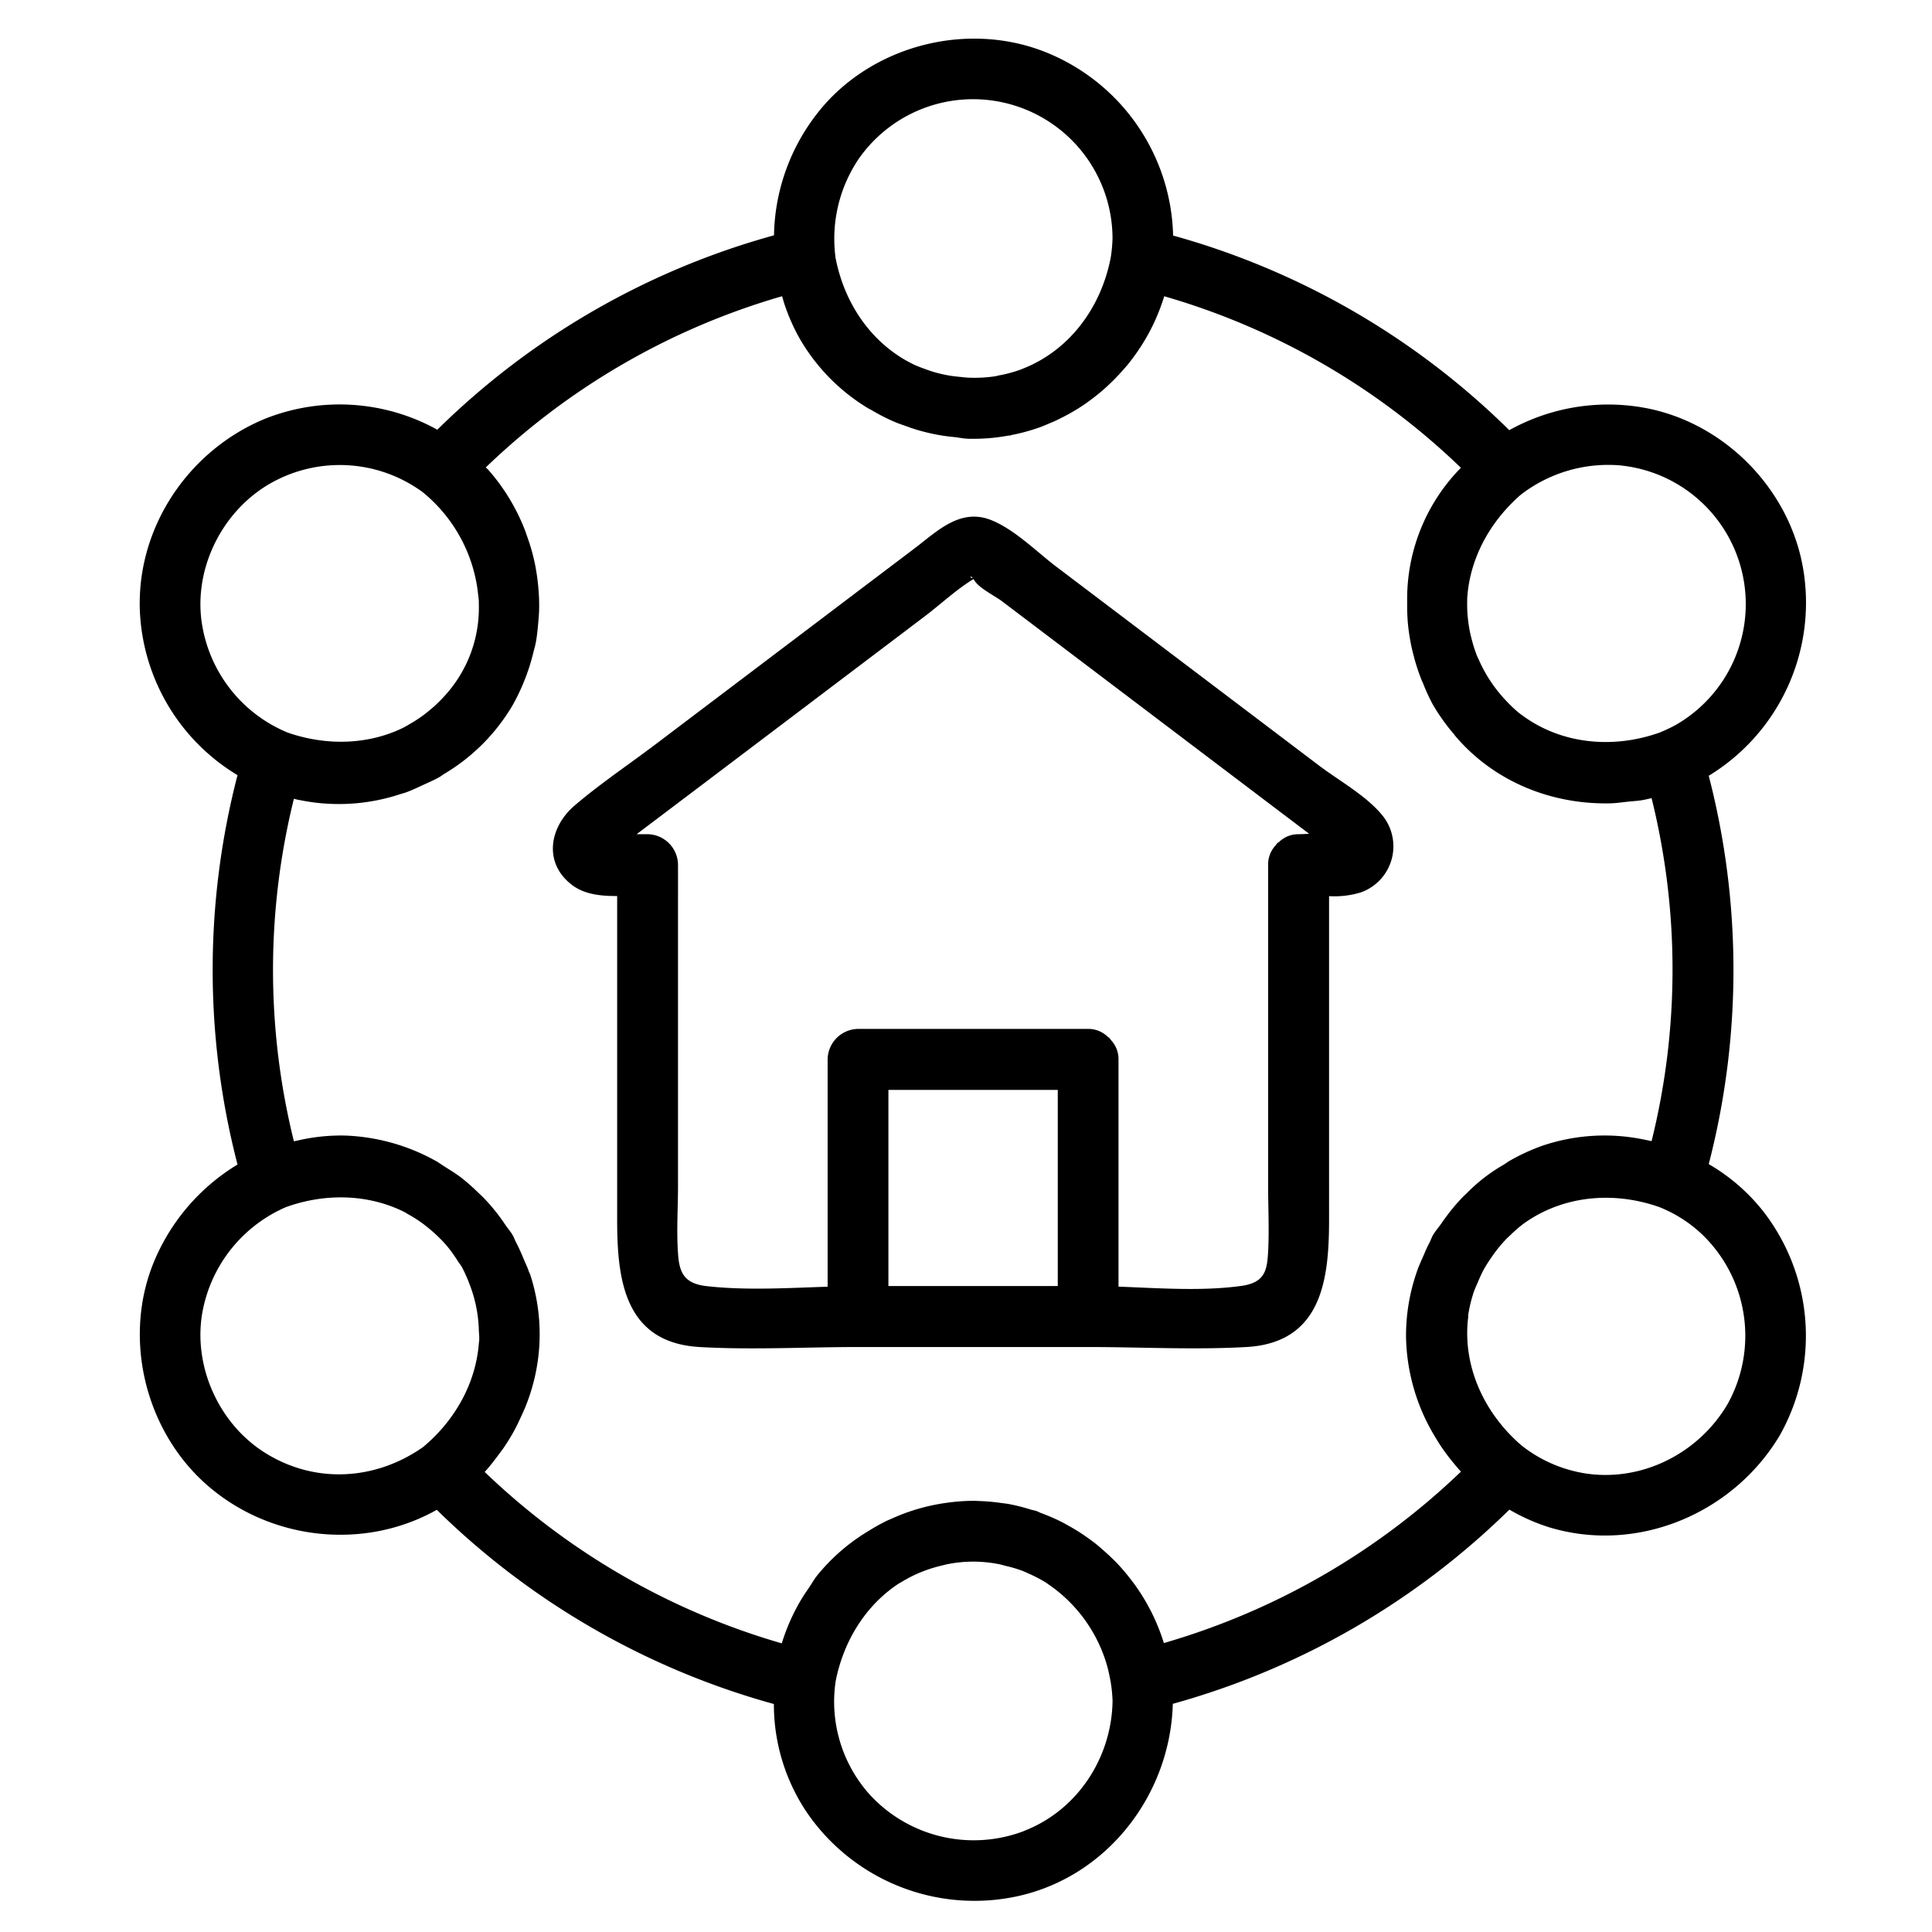 <svg id="Livello_1" data-name="Livello 1" xmlns="http://www.w3.org/2000/svg" viewBox="0 0 500 500">
  <defs>
    <style>
      .cls-1 {
        fill: none;
      }
    </style>
  </defs>
  <g>
    <path class="cls-1" d="M429.43,312.31c-12.23-4.3-25.45-2.82-35.38,4.52a35,35,0,0,0-2.77,2.4c-.5.45-1,.9-1.46,1.39a35,35,0,0,0-2.64,3.09c-.45.58-.87,1.19-1.28,1.8a34.11,34.11,0,0,0-2,3.2c-.53,1-1,2-1.38,3s-.83,1.82-1.14,2.77a35.61,35.61,0,0,0-1.38,5.82c0,.16,0,.33,0,.49-1.53,12.33,3.86,24.62,13.7,33.14a35.46,35.46,0,0,0,17.16,7.44c14.35,2,28.68-5.29,36.17-17.85a36.38,36.38,0,0,0-6.7-44.38A35,35,0,0,0,429.43,312.31Z"/>
    <path class="cls-1" d="M236.83,94.5c.91.41,1.85.74,2.79,1.08s1.64.58,2.49.82c1.12.31,2.26.57,3.41.77.92.16,1.86.27,2.82.36s2,.22,3.07.23a35.07,35.07,0,0,0,6.12-.38c.37,0,.72-.18,1.08-.24A34.56,34.56,0,0,0,264,95.69c.29-.1.57-.24.86-.35,11.79-4.69,20.08-15.62,22.58-28.77a38.71,38.71,0,0,0,.45-4.83,36.09,36.09,0,0,0-65.81-20.45,37,37,0,0,0-5.86,25.49C218.63,79.06,226,89.44,236.83,94.5Z"/>
    <path class="cls-1" d="M379.74,154.89c0,.21,0,.41,0,.62a33.92,33.92,0,0,0,.19,4.61c.13,1.17.3,2.33.54,3.48.12.6.27,1.2.43,1.8a36.14,36.14,0,0,0,1.34,4.21c.15.38.35.75.51,1.12a37.1,37.1,0,0,0,7.31,10.85,34.57,34.57,0,0,0,3,2.83c.26.22.54.39.81.6,9.95,7.43,23.28,8.91,35.58,4.58a39.86,39.86,0,0,0,4.25-2A36.06,36.06,0,0,0,419,120.42,37,37,0,0,0,393.58,128C385.45,135.11,380.34,144.75,379.74,154.89Z"/>
    <path class="cls-1" d="M74.41,189.64c10.11,3.51,20.9,3.15,29.93-1.26.66-.34,1.29-.72,1.92-1.1.85-.48,1.67-1,2.48-1.57a35,35,0,0,0,3.12-2.45c.38-.34.74-.7,1.11-1a38.64,38.64,0,0,0,2.92-3.08,33.65,33.65,0,0,0,8-22.71c0-.23,0-.46,0-.68,0-1-.2-1.9-.29-2.85a39.45,39.45,0,0,0-14.25-25.53,36.3,36.3,0,0,0-40.07-1.87c-12.44,7.47-19.44,22.59-17,36.65A36.59,36.59,0,0,0,74.41,189.64Z"/>
    <path class="cls-1" d="M123.84,347.65c0-.28.08-.55.09-.83.06-1-.08-2-.11-3a35.32,35.32,0,0,0-2.43-11.52,35.84,35.84,0,0,0-2-4.45c-.29-.5-.66-1-1-1.45a37.46,37.46,0,0,0-2.49-3.51c-.68-.83-1.41-1.61-2.15-2.37s-1.29-1.27-2-1.86-1.62-1.4-2.49-2a31.91,31.91,0,0,0-3.74-2.38c-.29-.17-.56-.36-.85-.52-9.25-4.66-20.39-5.05-30.76-1.32a36.87,36.87,0,0,0-21.42,26.38c-2.88,13.92,3.66,29.34,15.89,37.1,12.87,8.17,28.58,7.35,40.93-1.31C117.78,367.57,123.06,357.87,123.84,347.65Z"/>
    <path class="cls-1" d="M136,137.48c.14.37.25.75.38,1.12a51.66,51.66,0,0,1,2,6.86c.2.9.35,1.8.5,2.71.28,1.74.47,3.48.58,5.24.09,1.37.13,2.73.11,4.11s-.13,2.48-.24,3.72c-.15,1.72-.32,3.43-.64,5.15-.17.88-.44,1.74-.65,2.61a51.91,51.91,0,0,1-1.61,5.66,53.93,53.93,0,0,1-3.52,7.67,50.35,50.35,0,0,1-17.7,17.84c-.42.26-.81.57-1.23.82-1.33.75-2.73,1.35-4.12,2-1.55.73-3.09,1.47-4.71,2.05-.46.16-.94.27-1.41.42a50.5,50.5,0,0,1-26.13,1.5l-.09,0c-.43-.09-.86-.21-1.28-.31a184.49,184.49,0,0,0,0,88.65l1.2-.25.28-.07a49.5,49.5,0,0,1,11.7-1.17,52,52,0,0,1,23.46,6.52c.88.47,1.67,1.09,2.52,1.61,1.4.89,2.82,1.74,4.13,2.75a51.5,51.5,0,0,1,4.17,3.66c.63.6,1.27,1.17,1.86,1.8a48.76,48.76,0,0,1,3.7,4.37c.61.81,1.19,1.64,1.76,2.48s1.34,1.72,1.9,2.69c.32.55.48,1.14.78,1.7.8,1.48,1.46,3,2.12,4.62.39,1,.86,1.9,1.19,2.88.12.34.3.65.42,1a49.79,49.79,0,0,1-1,33.43c-.39,1.06-.89,2.07-1.34,3.11-.61,1.33-1.22,2.65-1.94,3.94a50.58,50.58,0,0,1-2.85,4.58c-.48.7-1,1.37-1.49,2-1,1.34-2,2.67-3.19,3.92a185.25,185.25,0,0,0,76.88,44.36c.28-.92.59-1.82.92-2.72.15-.43.33-.85.5-1.29a50.7,50.7,0,0,1,2.4-5.18c.68-1.31,1.45-2.55,2.25-3.8.31-.49.63-1,1-1.46.67-1,1.24-2,2-3a50.23,50.23,0,0,1,13.33-11.6,51.6,51.6,0,0,1,4.71-2.64c.42-.2.85-.37,1.28-.56a50.88,50.88,0,0,1,13.9-4.07l.48-.07a51.93,51.93,0,0,1,6.75-.5l.53,0,1.14.06a50.09,50.09,0,0,1,5.52.49c.73.1,1.46.17,2.19.31a48.3,48.3,0,0,1,5.51,1.4c.49.15,1,.21,1.49.38s.82.38,1.24.54a52.11,52.11,0,0,1,5.26,2.27c.85.44,1.67.91,2.5,1.38q2,1.15,3.92,2.49c1,.72,2,1.47,3,2.26s2.06,1.74,3,2.66c.76.73,1.52,1.45,2.24,2.22a53.22,53.22,0,0,1,3.48,4.16c.43.56.86,1.12,1.26,1.7a52.4,52.4,0,0,1,3.41,5.61c.18.34.35.68.52,1a52.46,52.46,0,0,1,3.16,7.88,185.37,185.37,0,0,0,76.88-44.36c-.7-.76-1.37-1.53-2-2.33a52.67,52.67,0,0,1-3.77-5.15c-.35-.55-.72-1.09-1-1.65A51.54,51.54,0,0,1,363.88,346a50.24,50.24,0,0,1,2.76-16.81c.47-1.45,1.14-2.85,1.76-4.27.47-1.06.9-2.13,1.45-3.15.36-.71.58-1.45,1-2.14.63-1.1,1.46-2,2.17-3,.37-.55.75-1.08,1.14-1.61a50.53,50.53,0,0,1,4.18-5c.42-.44.87-.83,1.3-1.26a43.81,43.81,0,0,1,9.49-7.31c.56-.34,1.07-.76,1.65-1.07a52.08,52.08,0,0,1,8.19-3.78,50.23,50.23,0,0,1,26.44-1.69c.58.1,1.15.24,1.73.36l.37.08a184.49,184.49,0,0,0,0-88.77c-.78.17-1.54.36-2.31.5-1.26.22-2.52.27-3.78.41-1.67.17-3.34.42-5,.44-14.94.23-29.8-5.69-39.88-17.64l0-.06a51,51,0,0,1-5.64-7.87,49.32,49.32,0,0,1-2.59-5.64c-.08-.19-.19-.38-.27-.58a49.81,49.81,0,0,1-2.15-6.6c-.15-.6-.31-1.18-.44-1.78a53.07,53.07,0,0,1-.92-5.55c-.17-1.47-.23-2.94-.28-4.41,0-1.05-.08-2.08,0-3.13a48.4,48.4,0,0,1,13.91-33.59,184.23,184.23,0,0,0-76.78-44.39,52.51,52.51,0,0,1-4.69,10.8l-.1.16A53.47,53.47,0,0,1,292,94.1c-.53.67-1.1,1.28-1.66,1.92-1,1.16-2.1,2.27-3.22,3.33a50,50,0,0,1-4.44,3.78c-.64.48-1.27,1-1.92,1.4a49.93,49.93,0,0,1-5.59,3.33c-.9.47-1.81.91-2.74,1.33-1.21.52-2.4,1-3.66,1.48a51.76,51.76,0,0,1-6.91,1.88c-.2,0-.38.12-.58.16l-.29,0a50.61,50.61,0,0,1-10.49.83c-1.24,0-2.42-.32-3.64-.44-.92-.1-1.83-.19-2.74-.33a51.71,51.71,0,0,1-5.32-1.11c-1.12-.29-2.21-.65-3.31-1-1.39-.48-2.79-.94-4.13-1.53a52.16,52.16,0,0,1-5.86-3c-.35-.21-.73-.37-1.08-.59A50.69,50.69,0,0,1,207,87.7a50.68,50.68,0,0,1-4.13-9.54c-.08-.23-.12-.47-.2-.71s-.15-.53-.23-.79A184.23,184.23,0,0,0,125.71,121c.21.23.48.42.69.66A52.29,52.29,0,0,1,136,137.48Zm12.8,70.92c6.61-5.64,14-10.58,20.9-15.81L236.56,142c6-4.57,12.07-10.78,20.29-7.27,6,2.58,11.43,8.1,16.62,12l67.89,51.39c5.22,4,12.45,7.91,16.57,13.12a12.66,12.66,0,0,1-5.66,19.67,23.25,23.25,0,0,1-8.32,1v83.69c0,15.3-1.78,31.85-21.41,32.95-13.55.76-27.34,0-40.92,0H222.06c-13.6,0-27.42.78-41,0-19.59-1.12-21.35-17.68-21.35-32.95V231.84c-4.24,0-8.49-.42-11.72-2.89C140.47,223.2,142.29,213.91,148.75,208.4Z"/>
    <path class="cls-1" d="M286.5,431.06l-.27-.91a38.2,38.2,0,0,0-14.53-19.89c-.37-.25-.72-.52-1.09-.76a36.7,36.7,0,0,0-4-2.11c-.65-.3-1.29-.62-2-.88a32.33,32.33,0,0,0-4.23-1.26c-.7-.18-1.38-.39-2.1-.52a34.09,34.09,0,0,0-12.84,0c-.64.12-1.27.3-1.91.45a36.84,36.84,0,0,0-3.83,1.14c-.77.28-1.52.58-2.26.9a34.84,34.84,0,0,0-4.15,2.18c-.26.15-.52.28-.77.44-8.43,5.56-14.2,14.71-16.27,25.26a36,36,0,0,0,8.88,29.37A36.54,36.54,0,0,0,265,473.85c13.89-5.35,22.74-19,22.94-33.69a37.17,37.17,0,0,0-.56-5.31C287.1,433.57,286.86,432.29,286.5,431.06Z"/>
    <path class="cls-1" d="M229.92,282.44v50.39h43.83V282.07H229.92Z"/>
    <path class="cls-1" d="M251.73,149.61c-.72-.88-.86,0,0,0Z"/>
    <path class="cls-1" d="M167.6,215.89a8,8,0,0,1,7.87,7.87v83.11c0,5.75-.41,11.69,0,17.44.35,4.92,1.49,7.83,7.31,8.52,10.16,1.18,20.94.5,31.41.16V274.2a8,8,0,0,1,7.87-7.87h59.56a7.18,7.18,0,0,1,5,2c.17.13.34.23.49.37a5.61,5.61,0,0,1,.41.55,7.15,7.15,0,0,1,1.93,5V333c10.6.4,21.62,1.22,31.78-.19,6.12-.85,6.68-4,6.94-8.9.3-5.65,0-11.41,0-17.06V223.76a7.18,7.18,0,0,1,2-5c.12-.16.22-.33.36-.49s.37-.27.55-.41a7.19,7.19,0,0,1,5-1.93c.84,0,1.78-.06,2.7-.11l-23.86-18.06-55.67-42.15c-1.86-1.4-5.95-3.37-7.12-5.39l-.22-.32c-4.4,2.68-8.49,6.53-12.55,9.6l-57.73,43.67-16.87,12.76Z"/>
    <path d="M148,229c3.23,2.47,7.48,2.92,11.72,2.89v83.77c0,15.27,1.76,31.83,21.35,32.95,13.56.78,27.38,0,41,0h59.56c13.58,0,27.37.76,40.92,0,19.63-1.1,21.41-17.65,21.41-32.95V231.92a23.25,23.25,0,0,0,8.32-1,12.66,12.66,0,0,0,5.66-19.67c-4.12-5.21-11.35-9.16-16.57-13.12l-67.89-51.39c-5.19-3.92-10.58-9.44-16.62-12-8.22-3.51-14.25,2.7-20.29,7.27l-66.91,50.61c-6.92,5.23-14.29,10.17-20.9,15.81C142.29,213.91,140.47,223.2,148,229ZM273.75,332.46v.37H229.92V282.07h43.83Zm-22-182.85c-.86,0-.72-.88,0,0Zm-70.1,53.52,57.73-43.67c4.06-3.07,8.15-6.92,12.55-9.6l.22.32c1.17,2,5.26,4,7.12,5.39l55.67,42.15,23.86,18.06c-.92.05-1.86.11-2.7.11a7.19,7.19,0,0,0-5,1.93c-.18.14-.37.26-.55.41s-.24.33-.36.49a7.18,7.18,0,0,0-2,5v83.11c0,5.65.3,11.41,0,17.06-.26,4.89-.82,8.05-6.94,8.9-10.16,1.41-21.18.59-31.78.19V274.2a7.15,7.15,0,0,0-1.93-5,5.61,5.61,0,0,0-.41-.55c-.15-.14-.32-.24-.49-.37a7.18,7.18,0,0,0-5-2H222.06a8,8,0,0,0-7.87,7.87V333c-10.47.34-21.25,1-31.41-.16-5.82-.69-7-3.6-7.31-8.52-.41-5.75,0-11.69,0-17.44V223.76a8,8,0,0,0-7.87-7.87h-2.84Z"/>
    <path d="M390.63,390.69a50.75,50.75,0,0,0,9.9,4.45c22.92,7.16,47.9-3.28,60.06-23.64A52.51,52.51,0,0,0,456,313.08a49.91,49.91,0,0,0-13.78-11.81,200.55,200.55,0,0,0,0-100.5,52.47,52.47,0,0,0,24.61-52.47c-3-20.59-19.33-38-39.67-42.45a52.6,52.6,0,0,0-36.56,5.48,199.87,199.87,0,0,0-87-50.37,52.49,52.49,0,0,0-33.34-47.6c-19.57-7.64-43.12-1.93-57,13.86A52.69,52.69,0,0,0,200.31,60.9a199.67,199.67,0,0,0-87.13,50.31,52.19,52.19,0,0,0-44.46-2.89C49,116.39,35.55,136.13,36.18,157.61a52.22,52.22,0,0,0,25.29,43,200.58,200.58,0,0,0,0,100.77,53.3,53.3,0,0,0-21.93,25.92c-7.62,19.4-1.9,42.7,13.56,56.6,16.35,14.7,40.93,17.55,59.94,6.84A200.74,200.74,0,0,0,200.28,441a50.1,50.1,0,0,0,8.24,27.62,52.56,52.56,0,0,0,55,22.08c23.2-5.17,39.37-26.38,40-49.75A200.7,200.7,0,0,0,390.63,390.69ZM447,363.55c-7.49,12.56-21.82,19.81-36.17,17.85A35.46,35.46,0,0,1,393.67,374c-9.84-8.52-15.23-20.81-13.7-33.14,0-.16,0-.33,0-.49a35.61,35.61,0,0,1,1.38-5.82c.31-.95.75-1.85,1.14-2.77s.85-2,1.38-3a34.11,34.11,0,0,1,2-3.2c.41-.61.83-1.22,1.28-1.8a35,35,0,0,1,2.64-3.09c.47-.49,1-.94,1.46-1.39a35,35,0,0,1,2.77-2.4c9.93-7.34,23.15-8.82,35.38-4.52a35,35,0,0,1,10.87,6.86A36.38,36.38,0,0,1,447,363.55ZM419,120.42a36.06,36.06,0,0,1,14.67,67.2,39.86,39.86,0,0,1-4.25,2c-12.3,4.33-25.63,2.85-35.58-4.58-.27-.21-.55-.38-.81-.6a34.57,34.57,0,0,1-3-2.83,37.1,37.1,0,0,1-7.31-10.85c-.16-.37-.36-.74-.51-1.12a36.14,36.14,0,0,1-1.34-4.21c-.16-.6-.31-1.2-.43-1.8-.24-1.15-.41-2.31-.54-3.48a33.92,33.92,0,0,1-.19-4.61c0-.21,0-.41,0-.62.6-10.14,5.71-19.78,13.84-26.86A37,37,0,0,1,419,120.42ZM222.11,41.29a36.09,36.09,0,0,1,65.81,20.45,38.71,38.71,0,0,1-.45,4.83c-2.5,13.15-10.79,24.08-22.58,28.77-.29.11-.57.25-.86.35a34.56,34.56,0,0,1-5.42,1.45c-.36.06-.71.19-1.08.24a35.07,35.07,0,0,1-6.12.38c-1,0-2-.12-3.07-.23s-1.9-.2-2.82-.36c-1.15-.2-2.29-.46-3.41-.77-.85-.24-1.68-.52-2.49-.82s-1.88-.67-2.79-1.08c-10.79-5.06-18.2-15.44-20.58-27.72A37,37,0,0,1,222.11,41.29Zm-19.7,35.37c.08.26.15.53.23.79s.12.48.2.71A50.68,50.68,0,0,0,207,87.7a50.69,50.69,0,0,0,17.48,17.85c.35.22.73.38,1.08.59a52.16,52.16,0,0,0,5.86,3c1.34.59,2.74,1,4.13,1.53,1.1.36,2.19.72,3.31,1a51.71,51.71,0,0,0,5.32,1.11c.91.14,1.82.23,2.74.33,1.22.12,2.4.4,3.64.44a50.61,50.61,0,0,0,10.49-.83l.29,0c.2,0,.38-.13.58-.16a51.76,51.76,0,0,0,6.91-1.88c1.26-.43,2.45-1,3.66-1.48.93-.42,1.84-.86,2.74-1.33a49.93,49.93,0,0,0,5.59-3.33c.65-.45,1.28-.92,1.92-1.4a50,50,0,0,0,4.44-3.78c1.12-1.06,2.2-2.17,3.22-3.33.56-.64,1.13-1.25,1.66-1.92a53.47,53.47,0,0,0,4.45-6.48l.1-.16a52.51,52.51,0,0,0,4.69-10.8,184.23,184.23,0,0,1,76.78,44.39,48.4,48.4,0,0,0-13.91,33.59c0,1.05,0,2.08,0,3.13.05,1.47.11,2.94.28,4.41a53.07,53.07,0,0,0,.92,5.55c.13.6.29,1.18.44,1.78a49.81,49.81,0,0,0,2.15,6.6c.08.2.19.39.27.58a49.32,49.32,0,0,0,2.59,5.64,51,51,0,0,0,5.64,7.87l0,.06c10.08,12,24.94,17.87,39.88,17.64,1.67,0,3.34-.27,5-.44,1.26-.14,2.52-.19,3.78-.41.77-.14,1.53-.33,2.31-.5a184.49,184.49,0,0,1,0,88.77l-.37-.08c-.58-.12-1.15-.26-1.73-.36A50.23,50.23,0,0,0,399,296.57a52.08,52.08,0,0,0-8.19,3.78c-.58.31-1.09.73-1.65,1.07a43.81,43.81,0,0,0-9.49,7.31c-.43.43-.88.82-1.3,1.26a50.53,50.53,0,0,0-4.18,5c-.39.53-.77,1.06-1.14,1.61-.71,1-1.54,1.95-2.17,3-.4.69-.62,1.43-1,2.14-.55,1-1,2.09-1.45,3.15-.62,1.42-1.29,2.82-1.76,4.27A50.24,50.24,0,0,0,363.88,346a51.54,51.54,0,0,0,7.44,25.73c.32.56.69,1.1,1,1.65a52.67,52.67,0,0,0,3.77,5.15c.65.8,1.32,1.57,2,2.33a185.37,185.37,0,0,1-76.88,44.36,52.46,52.46,0,0,0-3.16-7.88c-.17-.35-.34-.69-.52-1a52.4,52.4,0,0,0-3.41-5.61c-.4-.58-.83-1.14-1.26-1.7a53.22,53.22,0,0,0-3.48-4.16c-.72-.77-1.48-1.49-2.24-2.22-1-.92-2-1.81-3-2.66s-2-1.54-3-2.26q-1.9-1.34-3.92-2.49c-.83-.47-1.65-.94-2.5-1.38a52.11,52.11,0,0,0-5.26-2.27c-.42-.16-.81-.39-1.24-.54s-1-.23-1.49-.38a48.3,48.3,0,0,0-5.51-1.4c-.73-.14-1.46-.21-2.19-.31a50.09,50.09,0,0,0-5.52-.49l-1.14-.06-.53,0a51.93,51.93,0,0,0-6.75.5l-.48.07a50.88,50.88,0,0,0-13.9,4.07c-.43.19-.86.36-1.28.56a51.6,51.6,0,0,0-4.71,2.64,50.23,50.23,0,0,0-13.33,11.6c-.74.94-1.31,2-2,3-.34.48-.66,1-1,1.46-.8,1.25-1.57,2.49-2.25,3.8a50.7,50.7,0,0,0-2.4,5.18c-.17.44-.35.86-.5,1.29-.33.9-.64,1.8-.92,2.72a185.25,185.25,0,0,1-76.88-44.36c1.16-1.25,2.17-2.58,3.19-3.92.51-.68,1-1.35,1.49-2a50.58,50.58,0,0,0,2.85-4.58c.72-1.29,1.33-2.61,1.94-3.94.45-1,.95-2.05,1.34-3.11a49.79,49.79,0,0,0,1-33.43c-.12-.35-.3-.66-.42-1-.33-1-.8-1.92-1.19-2.88-.66-1.57-1.32-3.14-2.12-4.62-.3-.56-.46-1.15-.78-1.7-.56-1-1.29-1.77-1.9-2.69s-1.15-1.67-1.76-2.48a48.76,48.76,0,0,0-3.7-4.37c-.59-.63-1.23-1.2-1.86-1.8a51.5,51.5,0,0,0-4.17-3.66c-1.31-1-2.73-1.86-4.13-2.75-.85-.52-1.64-1.14-2.52-1.61a52,52,0,0,0-23.46-6.52,49.5,49.5,0,0,0-11.7,1.17l-.28.07-1.2.25a184.49,184.49,0,0,1,0-88.65c.42.1.85.22,1.28.31l.09,0a50.5,50.5,0,0,0,26.13-1.5c.47-.15.95-.26,1.41-.42,1.62-.58,3.16-1.32,4.71-2.05,1.39-.63,2.79-1.23,4.12-2,.42-.25.81-.56,1.23-.82a50.35,50.35,0,0,0,17.7-17.84,53.93,53.93,0,0,0,3.52-7.67A51.91,51.91,0,0,0,138,169c.21-.87.48-1.73.65-2.61.32-1.72.49-3.43.64-5.15.11-1.24.22-2.48.24-3.72s0-2.74-.11-4.11c-.11-1.76-.3-3.5-.58-5.24-.15-.91-.3-1.81-.5-2.71a51.66,51.66,0,0,0-2-6.86c-.13-.37-.24-.75-.38-1.12a52.29,52.29,0,0,0-9.55-15.85c-.21-.24-.48-.43-.69-.66A184.23,184.23,0,0,1,202.41,76.66ZM69.31,125.49a36.3,36.3,0,0,1,40.07,1.87,39.45,39.45,0,0,1,14.25,25.53c.09,1,.27,1.89.29,2.85,0,.22,0,.45,0,.68a33.65,33.65,0,0,1-8,22.71,38.64,38.64,0,0,1-2.92,3.08c-.37.35-.73.71-1.11,1a35,35,0,0,1-3.12,2.45c-.81.56-1.63,1.09-2.48,1.57-.63.38-1.26.76-1.92,1.1-9,4.41-19.82,4.77-29.93,1.26a36.59,36.59,0,0,1-22.07-27.5C49.87,148.08,56.87,133,69.31,125.49Zm-.88,250.39c-12.23-7.76-18.77-23.18-15.89-37.1A36.87,36.87,0,0,1,74,312.4c10.37-3.73,21.51-3.34,30.76,1.32.29.16.56.35.85.52a31.91,31.91,0,0,1,3.74,2.38c.87.63,1.69,1.32,2.49,2s1.33,1.21,2,1.86,1.47,1.54,2.15,2.37a37.46,37.46,0,0,1,2.49,3.51c.31.49.68.95,1,1.45a35.84,35.84,0,0,1,2,4.45,35.32,35.32,0,0,1,2.43,11.52c0,1,.17,2,.11,3,0,.28-.07.55-.09.83-.78,10.22-6.06,19.92-14.48,26.92C97,383.23,81.3,384.05,68.43,375.88Zm196.55,98a36.54,36.54,0,0,1-39.84-9.38,36,36,0,0,1-8.88-29.37c2.07-10.55,7.84-19.7,16.27-25.26.25-.16.51-.29.77-.44a34.84,34.84,0,0,1,4.15-2.18c.74-.32,1.49-.62,2.26-.9a36.84,36.84,0,0,1,3.83-1.14c.64-.15,1.27-.33,1.91-.45a34.09,34.09,0,0,1,12.84,0c.72.13,1.4.34,2.1.52a32.33,32.33,0,0,1,4.23,1.26c.67.26,1.31.58,2,.88a36.7,36.7,0,0,1,4,2.11c.37.24.72.51,1.09.76a38.2,38.2,0,0,1,14.53,19.89l.27.91c.36,1.23.6,2.51.86,3.79a37.17,37.17,0,0,1,.56,5.31C287.72,454.85,278.87,468.5,265,473.85Z"/>
  </g>
</svg>
